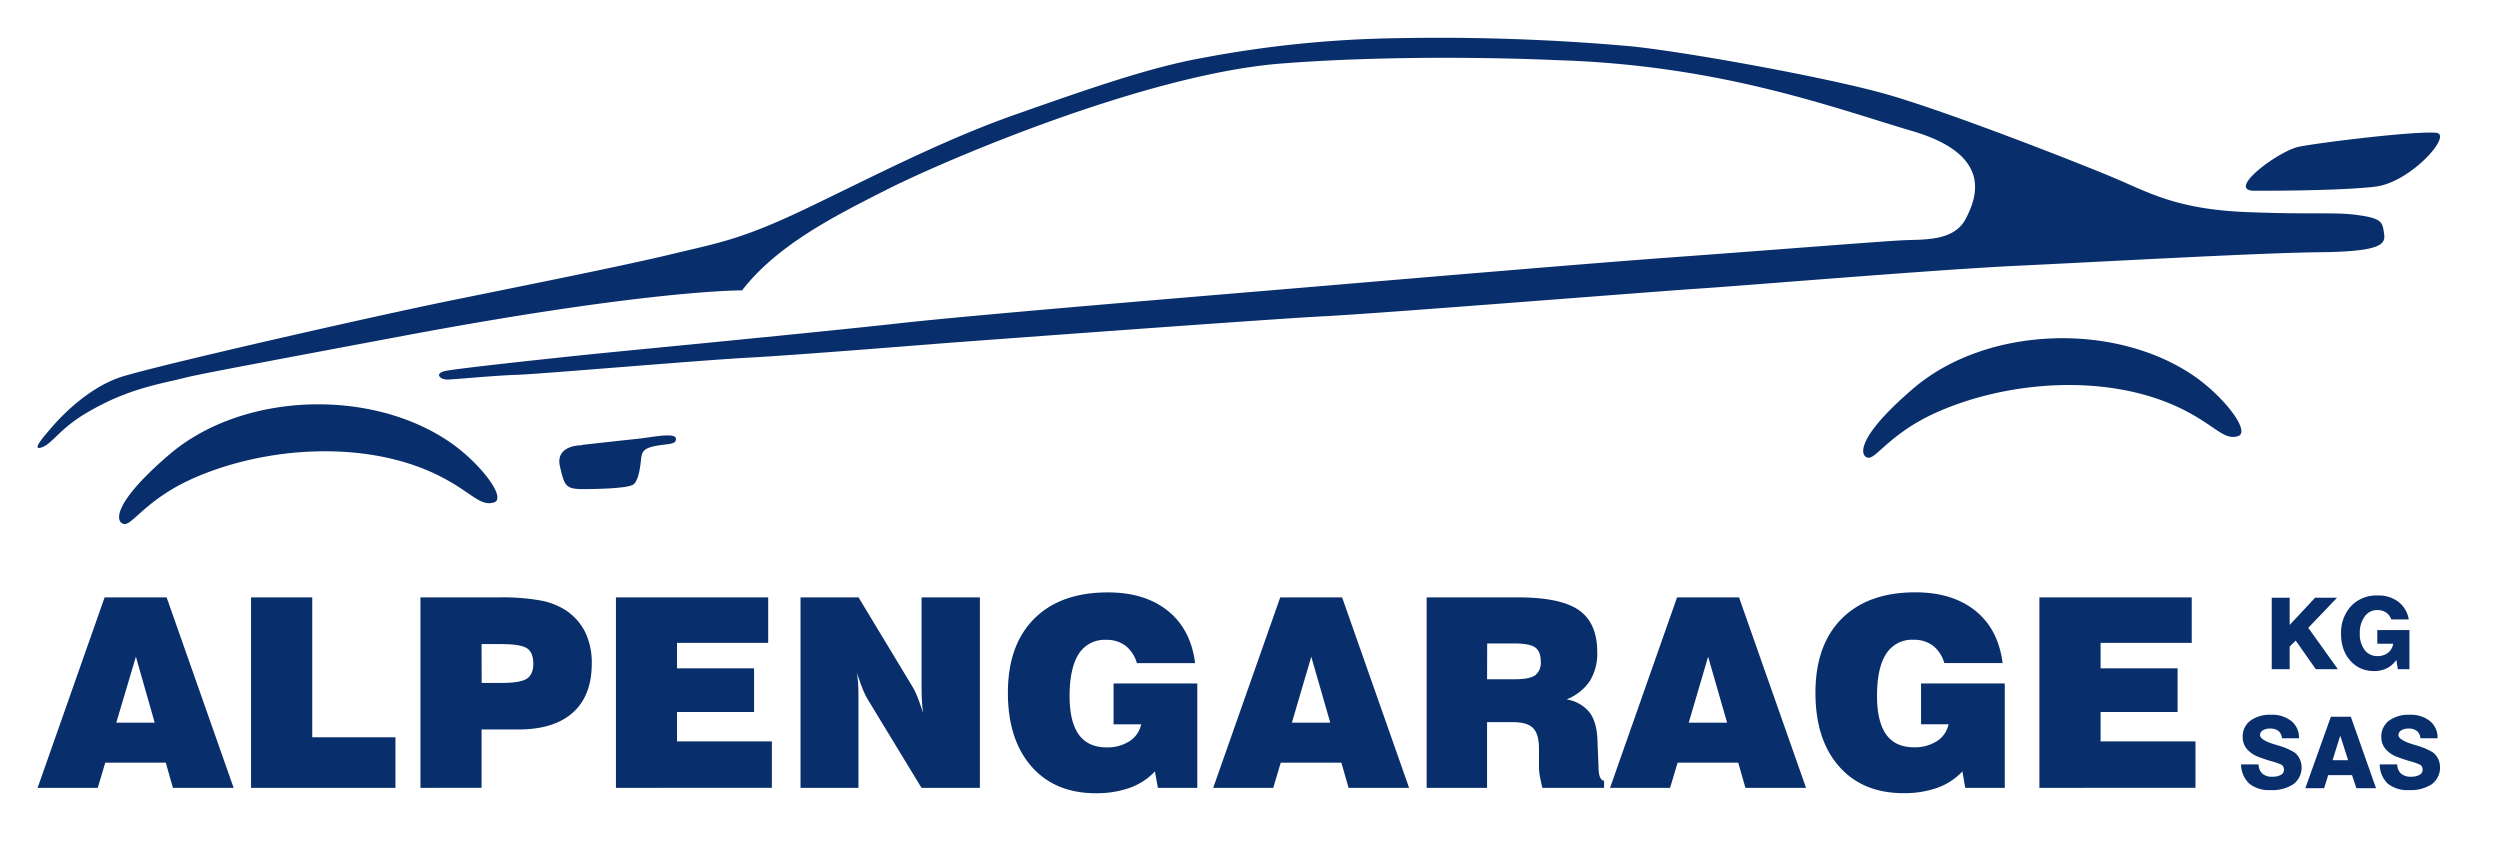 <svg id="logo" xmlns="http://www.w3.org/2000/svg" viewBox="0 0 665 230"><defs><style>.cls-1,.cls-2{fill:#082e6c;}.cls-1{fill-rule:evenodd;}</style></defs><path class="cls-1" d="M154.77,118.44s-7.17-.18-5.82,5.65,1.61,6.1,7.89,6,10-.45,11.39-1.08,2-4,2.24-6.36.45-3.32,3.76-4,5.74-.27,5.56-2-6.72-.27-10.31.09-14.71,1.61-14.71,1.61M611.64,39c-5.36,1-19.84,11.74-11.93,11.74,4.67,0,22.51,0,32-1.07S652.59,35.73,648,35.32C642.29,34.82,617.44,37.88,611.64,39ZM508.88,103.38C493,117,494.89,121.58,497,121.76s6.1-6.72,18.21-12.1c19.68-8.75,47.28-10.49,66.71-.09,7.71,4.12,9.78,7.53,13.36,6.45s-3.76-10.67-12-16.23C562.16,85.54,528.16,86.83,508.88,103.38ZM44.93,121c-15.87,13.63-14,18.21-11.83,18.39s6.1-6.73,18.2-12.11c19.68-8.75,47.28-10.48,66.72-.09,7.71,4.13,9.77,7.53,13.36,6.46s-3.77-10.67-12-16.23C98.22,103.12,64.21,104.4,44.93,121Zm152.5-43.76S173,77,107.05,89.38s-52.73,10-61.34,11.93-14.61,3.85-22.24,8.25S14,118,11.1,119s.54-2.87,2.78-5.47,9.51-10.4,18.38-13.27,66.36-16,88.24-20.44,45.82-9.24,58.1-12.2,18.38-3.85,35-11.74,36.5-18.38,56.4-25.38,35.78-12.55,49.68-15.06a299.68,299.68,0,0,1,52.46-5.29,576,576,0,0,1,60.52,2.06c13.45,1.16,52.37,8.16,68.69,12.73s52.45,18.74,61.51,22.6,16.5,8.16,34.88,8.88,23-.09,29.5.8,6.46,2,6.9,4.76,0,4.93-16.85,5.11-59.18,2.6-80.44,3.59-71.55,5.2-85,6.09S367,83.38,352.64,84.1,263.51,90.37,255,91s-42.41,3.41-55.77,4.13-55.78,4.39-61.7,4.57-16.4,1.21-18.42,1.26-3.63-1.57-.81-2.25,32.15-3.81,42-4.79,59-5.7,79-7.94S322.55,78.54,348,76.39s75-6.37,97.56-8,55-4.22,60.71-4.48,13.45.26,16.58-5.65S530,41.15,508.71,34.87,457.6,17.3,414,16c0,0-37.39-1.88-73.17.9S251.45,42.58,236,50.38C222.54,57.2,206.93,64.94,197.43,77.19Z"/><path class="cls-2" d="M542.48,209.57V158.9H583V171H558.76v6.77h20.48v11.62H558.76v7.82H584v12.34Zm-19.73,0L522,205.2a17,17,0,0,1-6.64,4.34,26.24,26.24,0,0,1-9.05,1.44q-10.87,0-17.14-7.14t-6.26-19.57q0-12.71,7-19.71t19.57-7c6.6,0,11.94,1.65,16,4.93s6.46,7.91,7.21,13.89H517.18a8.91,8.91,0,0,0-3-4.62,8.27,8.27,0,0,0-5.16-1.58,8.1,8.1,0,0,0-7.3,3.74q-2.43,3.75-2.43,11.18,0,6.87,2.44,10.28t7.43,3.4a10.77,10.77,0,0,0,6.08-1.65,7,7,0,0,0,3.08-4.48H511V181.8h22.27v27.77Zm-94.48,0L446.1,158.9h16.48l17.83,50.67H464.28l-1.91-6.7H446.24l-2,6.7Zm20.93-17.34h10.21l-5.05-17.54Zm-69.71,17.34V158.9h24.24q11.4,0,16.27,3.41t4.87,11.18a13.92,13.92,0,0,1-2,7.7,13.44,13.44,0,0,1-6.17,4.85,9.76,9.76,0,0,1,6.17,3.53c1.29,1.75,2,4.32,2.06,7.71l.29,7.06a.88.88,0,0,0,0,.16c.07,2,.56,3.08,1.46,3.18v1.89H410.27c-.3-1.23-.52-2.28-.68-3.19a13.65,13.65,0,0,1-.22-2.11v-5.06q0-3.92-1.55-5.52t-5.36-1.6h-6.9v17.48Zm16.07-28.89H403c2.59,0,4.38-.36,5.36-1.06a4.18,4.18,0,0,0,1.48-3.67c0-1.79-.49-3-1.48-3.73s-2.91-1.06-5.77-1.06h-7Zm-72.85,28.89,17.83-50.67H357l17.82,50.67H358.72l-1.91-6.7H340.68l-2,6.7Zm20.93-17.34h10.21l-5.05-17.54ZM308,209.57l-.79-4.37a17,17,0,0,1-6.64,4.34A26.28,26.28,0,0,1,291.5,211q-10.89,0-17.14-7.14t-6.26-19.57q0-12.71,7-19.71t19.58-7q9.9,0,16,4.93t7.22,13.89H302.41a8.91,8.91,0,0,0-3-4.62,8.29,8.29,0,0,0-5.16-1.58,8.1,8.1,0,0,0-7.3,3.74q-2.43,3.75-2.44,11.18,0,6.87,2.45,10.28t7.43,3.4a10.71,10.71,0,0,0,6.07-1.65,7,7,0,0,0,3.09-4.48h-7.34V181.8h22.27v27.77Zm-95.06,0V158.9h15.43l14.23,23.56a17.59,17.59,0,0,1,1.39,2.82c.5,1.22,1,2.69,1.57,4.4a29.67,29.67,0,0,1-.31-3c-.07-1.07-.11-2.38-.11-3.92V158.9h15.51v50.67H245.12l-14.22-23.4a19.72,19.72,0,0,1-1.43-2.91c-.52-1.27-1-2.71-1.56-4.35a27.67,27.67,0,0,1,.34,2.81c.07,1,.1,2.35.1,4.11v23.74Zm-49.1,0V158.9h40.5V171H180.09v6.77h20.49v11.62H180.09v7.82h25.23v12.34Zm-52,0V158.9h20.85a58.29,58.29,0,0,1,11,.81,18.8,18.8,0,0,1,6.76,2.6,15,15,0,0,1,5.23,5.88,18.68,18.68,0,0,1,1.73,8.33q0,8.49-5,13t-14.49,4.52H128.1v15.51Zm16.28-27.91h5.23c3.38,0,5.65-.37,6.8-1.14s1.71-2.09,1.71-4-.55-3.3-1.64-4.05-3.4-1.14-6.87-1.14H128.1ZM66.78,209.57V158.9H83.06v37.21h22.13v13.46Zm-56.78,0L27.83,158.9H44.32l17.83,50.67H46l-1.9-6.7H28l-2,6.7Zm20.93-17.34H41.15l-5-17.54Z"/><path class="cls-2" d="M637.82,178l-.39-2.46a6.88,6.88,0,0,1-2.54,2.23,7.65,7.65,0,0,1-3.45.73,8.71,8.71,0,0,1-3.41-.67,8.05,8.05,0,0,1-2.76-2,8.87,8.87,0,0,1-1.9-3.16,11.77,11.77,0,0,1-.64-4,10.41,10.41,0,0,1,2.66-7.46,9.29,9.29,0,0,1,7.08-2.81,8.76,8.76,0,0,1,5.51,1.68,7.42,7.42,0,0,1,2.75,4.68h-4.65a3.7,3.7,0,0,0-1.41-1.85,4.17,4.17,0,0,0-2.34-.63A4,4,0,0,0,629,164a7.24,7.24,0,0,0-1.29,4.5,6.9,6.9,0,0,0,1.28,4.38,4.06,4.06,0,0,0,3.39,1.64,4.45,4.45,0,0,0,2.82-.87,3.73,3.73,0,0,0,1.38-2.41h-4.22v-3.64h8.55V178Zm-33.54,0V159h4.77v7.24l6.76-7.24h5.84L614,167l7.87,11H616l-5.34-7.61L609.05,172v6Z"/><path class="cls-2" d="M633,203.33h4.67a3.3,3.3,0,0,0,1,2.45,3.78,3.78,0,0,0,2.64.82,4.4,4.4,0,0,0,2.29-.49,1.55,1.55,0,0,0,.82-1.39,1.61,1.61,0,0,0-.2-.8,1.28,1.28,0,0,0-.54-.54,16.9,16.9,0,0,0-2.59-.89c-1.37-.4-2.53-.8-3.48-1.17a7.43,7.43,0,0,1-3.11-2.15,4.85,4.85,0,0,1-1.07-3.11,5.24,5.24,0,0,1,2-4.33,8.76,8.76,0,0,1,5.53-1.6,8.13,8.13,0,0,1,5.43,1.69,5.61,5.61,0,0,1,2,4.56h-4.56a2.79,2.79,0,0,0-.94-1.95,3.51,3.51,0,0,0-2.25-.63,3.44,3.44,0,0,0-1.91.48,1.43,1.43,0,0,0-.74,1.23c0,.84,1.17,1.64,3.5,2.38l1,.31.19.06a17.8,17.8,0,0,1,4.51,1.9,5.1,5.1,0,0,1,1.39,1.76,5.54,5.54,0,0,1-1.7,6.66,10.18,10.18,0,0,1-6.08,1.58,8.32,8.32,0,0,1-5.64-1.7,7.07,7.07,0,0,1-2.15-5.13m-13-12.67h5.31l6.7,19H626.8l-1.16-3.48H619.3l-1.08,3.48h-5Zm.45,11.56h4.15l-2.11-6.54Zm-24.34,1.11h4.67a3.3,3.3,0,0,0,1,2.45,3.78,3.78,0,0,0,2.64.82,4.4,4.4,0,0,0,2.29-.49,1.55,1.55,0,0,0,.82-1.39,1.61,1.61,0,0,0-.2-.8,1.18,1.18,0,0,0-.54-.54,16.9,16.9,0,0,0-2.59-.89c-1.37-.4-2.53-.8-3.48-1.17a7.43,7.43,0,0,1-3.11-2.15,4.84,4.84,0,0,1-1.06-3.11,5.23,5.23,0,0,1,2-4.33,8.78,8.78,0,0,1,5.53-1.6,8.16,8.16,0,0,1,5.44,1.69,5.64,5.64,0,0,1,2,4.56H607a2.76,2.76,0,0,0-.94-1.95,3.51,3.51,0,0,0-2.25-.63,3.44,3.44,0,0,0-1.91.48,1.42,1.42,0,0,0-.73,1.23c0,.84,1.16,1.64,3.49,2.38l1,.31.19.06a17.8,17.8,0,0,1,4.51,1.9,5.1,5.1,0,0,1,1.39,1.76,5.55,5.55,0,0,1-1.69,6.66,10.23,10.23,0,0,1-6.09,1.58,8.32,8.32,0,0,1-5.64-1.7A7.11,7.11,0,0,1,596.12,203.33Z"/></svg>